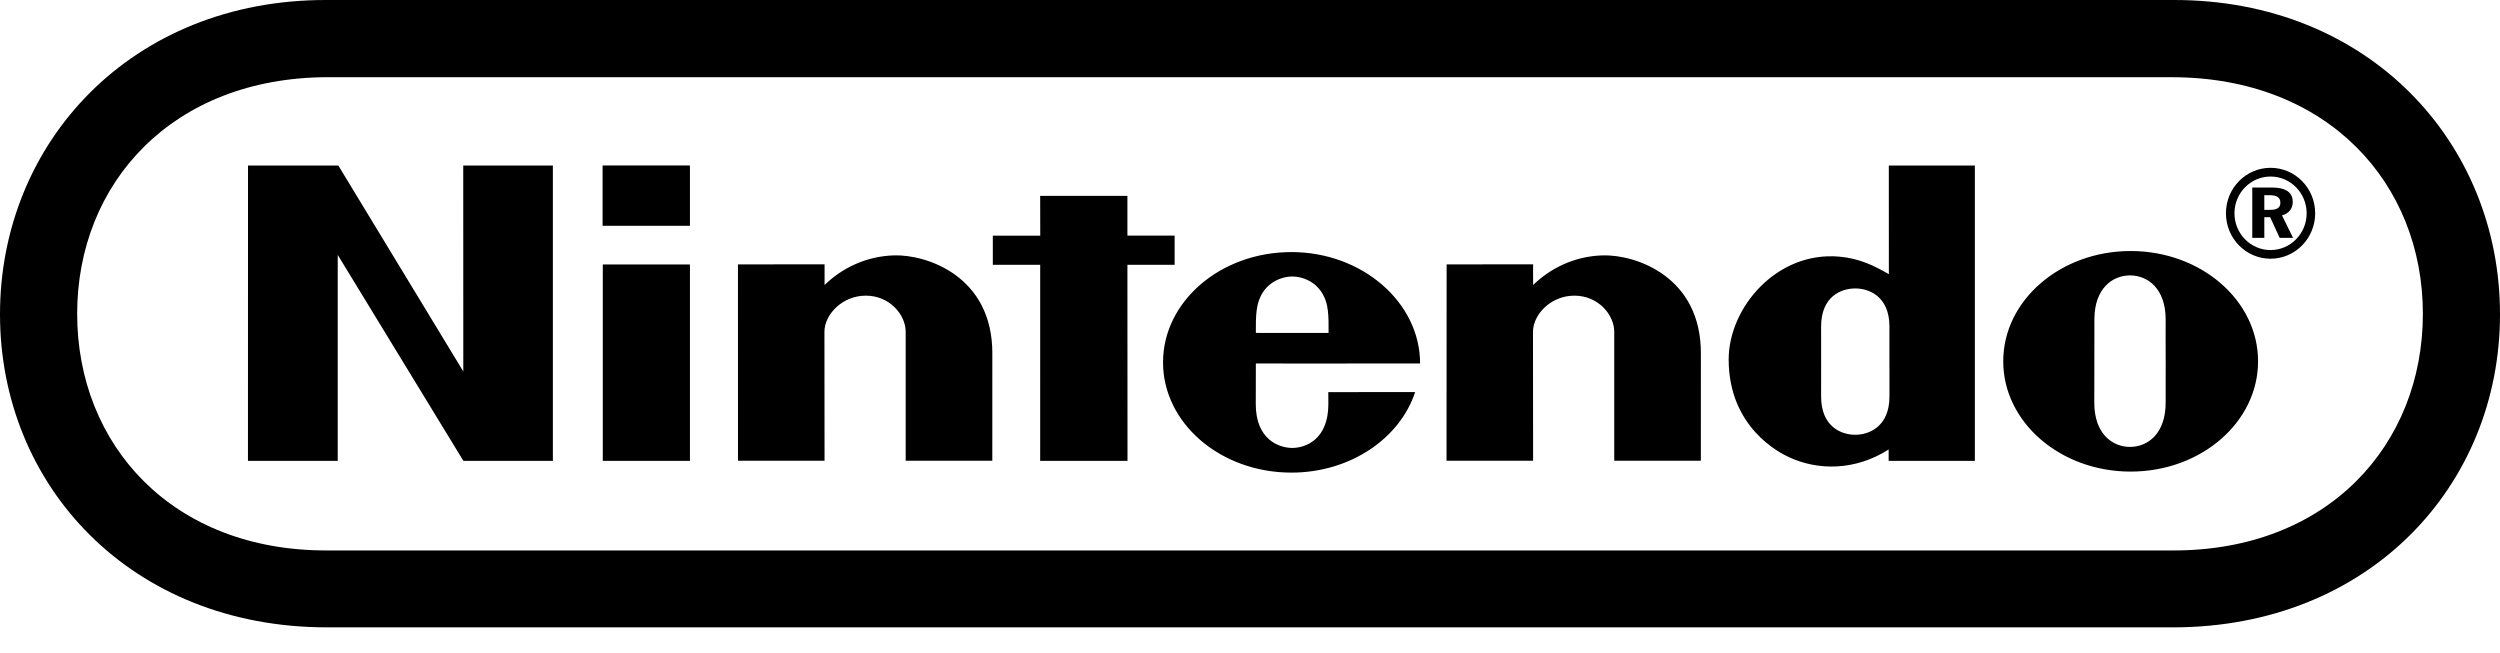 <?xml version="1.0" encoding="utf-8"?>
<svg xmlns="http://www.w3.org/2000/svg" fill="none" height="100%" overflow="visible" preserveAspectRatio="none" style="display: block;" viewBox="0 0 88 23" width="100%">
<path d="M11.51 22.083C4.61 22.081 0 17.1 0 11.061C0 5.022 4.621 -0.015 11.499 3.5566e-05H76.501C83.379 -0.015 88 5.022 88 11.061C88 17.1 83.39 22.081 76.49 22.083H11.51ZM11.531 2.717C6.069 2.727 2.716 6.446 2.716 11.047C2.716 15.647 6.048 19.397 11.531 19.376H76.469C81.952 19.395 85.285 15.647 85.285 11.047C85.285 6.447 81.933 2.728 76.47 2.718L11.531 2.717ZM79.962 6.6C80.459 6.6 80.705 6.771 80.705 7.11C80.705 7.344 80.563 7.52 80.326 7.581L80.715 8.372H80.244L79.911 7.646H79.704V8.372H79.28V6.6H79.962ZM79.924 5.907C79.056 5.907 78.353 6.623 78.353 7.507C78.353 8.39 79.056 9.107 79.924 9.107C80.791 9.107 81.494 8.39 81.494 7.507C81.494 6.623 80.791 5.907 79.924 5.907ZM81.194 7.508C81.194 8.222 80.625 8.802 79.924 8.802C79.222 8.802 78.653 8.222 78.653 7.508C78.653 6.794 79.222 6.214 79.924 6.214C80.625 6.214 81.194 6.793 81.194 7.508ZM79.704 7.387H79.911C80.153 7.387 80.269 7.312 80.269 7.135C80.269 6.951 80.144 6.871 79.89 6.871H79.704V7.387ZM44.206 11.718C44.201 11.113 44.214 10.708 44.409 10.363C44.649 9.936 45.089 9.734 45.489 9.732C45.889 9.734 46.328 9.936 46.567 10.363C46.763 10.709 46.771 11.114 46.766 11.72L44.206 11.718ZM46.756 13.803C46.756 13.803 46.758 13.834 46.758 14.222C46.758 15.486 45.941 15.767 45.488 15.767C45.034 15.767 44.203 15.486 44.203 14.222C44.203 13.843 44.206 12.795 44.206 12.795C44.206 12.795 49.987 12.797 49.987 12.793C49.987 10.649 47.955 8.873 45.458 8.873C42.962 8.873 40.939 10.611 40.939 12.755C40.939 14.899 42.962 16.636 45.458 16.636C47.529 16.636 49.279 15.432 49.813 13.8L46.756 13.803ZM56.412 8.989C57.56 8.955 59.888 9.721 59.871 12.458C59.869 12.943 59.87 16.219 59.87 16.219H56.821C56.821 16.219 56.821 12.111 56.821 11.679C56.821 11.077 56.255 10.407 55.419 10.407C54.583 10.407 53.961 11.077 53.961 11.679C53.961 11.974 53.965 16.219 53.965 16.219H50.918L50.921 9.307L53.966 9.304C53.966 9.304 53.962 9.86 53.966 10.032C54.553 9.461 55.399 9.019 56.412 8.989ZM31.471 8.989C32.619 8.955 34.947 9.721 34.93 12.458C34.928 12.943 34.929 16.219 34.929 16.219H31.88C31.88 16.219 31.88 12.111 31.88 11.679C31.88 11.077 31.314 10.407 30.478 10.407C29.642 10.407 29.02 11.077 29.02 11.679C29.02 11.974 29.024 16.219 29.024 16.219H25.977L25.976 9.307L29.025 9.304C29.025 9.304 29.022 9.86 29.025 10.032C29.612 9.461 30.457 9.019 31.471 8.989ZM66.486 5.826H69.515V16.222H66.481C66.481 16.222 66.48 15.886 66.48 15.822C65.305 16.573 63.98 16.572 62.948 16.081C62.671 15.95 60.849 15.06 60.849 12.654C60.849 10.829 62.539 8.836 64.751 9.034C65.479 9.1 65.997 9.37 66.488 9.651C66.486 8.051 66.486 5.826 66.486 5.826ZM66.508 12.73C66.508 12.73 66.508 11.864 66.508 11.495C66.508 10.426 65.783 10.153 65.306 10.153C64.818 10.153 64.103 10.426 64.103 11.495C64.103 11.849 64.104 12.727 64.104 12.727C64.104 12.727 64.103 13.589 64.103 13.956C64.103 15.024 64.818 15.304 65.305 15.304C65.783 15.304 66.509 15.024 66.509 13.956C66.509 13.512 66.508 12.73 66.508 12.73ZM76.232 12.71C76.232 12.71 76.231 13.755 76.231 14.174C76.231 15.277 75.591 15.731 74.977 15.731C74.361 15.731 73.719 15.277 73.719 14.174C73.719 13.755 73.721 12.684 73.721 12.684C73.721 12.684 73.723 11.661 73.723 11.242C73.723 10.145 74.366 9.694 74.977 9.694C75.589 9.694 76.231 10.145 76.231 11.242C76.231 11.661 76.228 12.433 76.232 12.71ZM74.999 8.836C72.522 8.836 70.514 10.575 70.514 12.718C70.514 14.862 72.523 16.6 74.999 16.6C77.477 16.6 79.484 14.862 79.484 12.718C79.484 10.575 77.477 8.836 74.999 8.836ZM21.211 7.948V5.824H24.286V7.948H21.211ZM21.218 16.222V9.308L24.286 9.309V16.222L21.218 16.222ZM36.614 16.222L36.615 9.322H34.947V8.296L36.617 8.295L36.614 6.895H39.685V8.294H41.347V9.322H39.685L39.688 16.222L36.614 16.222ZM8.728 16.222L8.73 5.826H11.909L16.308 13.075L16.306 5.826H19.461V16.222H16.311L11.888 8.972V16.222H8.728Z" fill="black" id="Vector"/>
</svg>